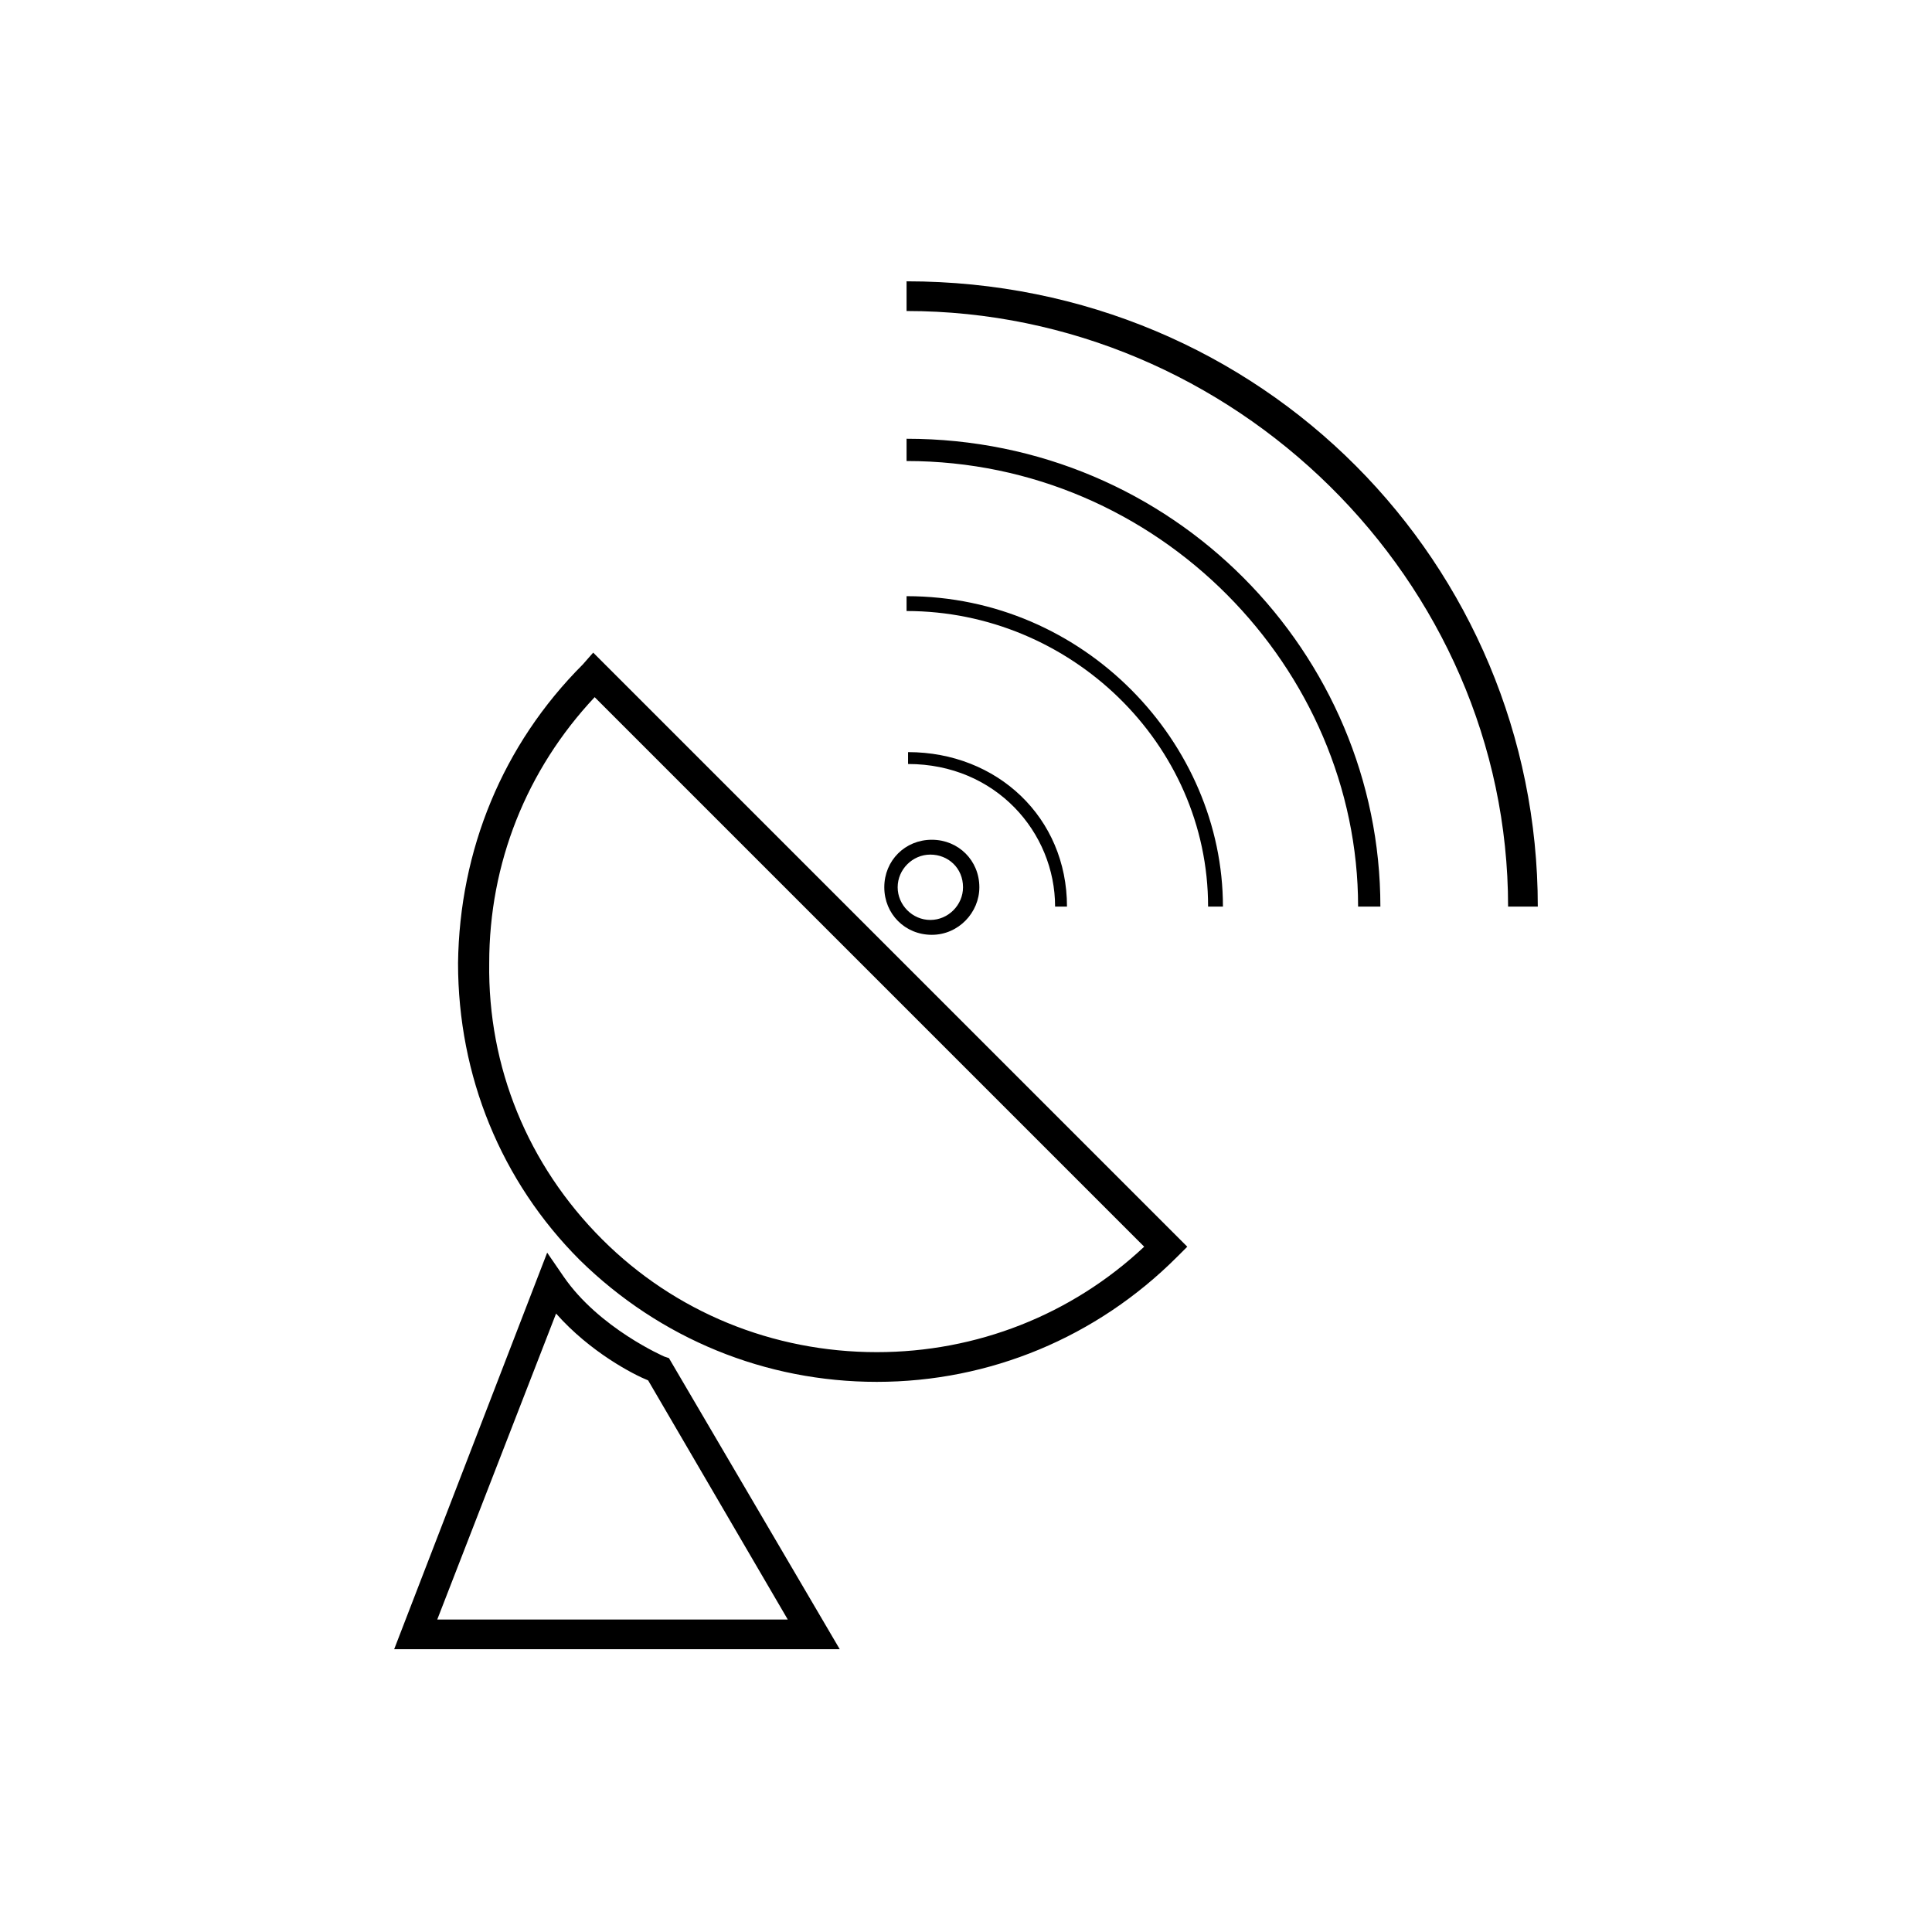 <?xml version="1.0" encoding="UTF-8"?>
<!-- The Best Svg Icon site in the world: iconSvg.co, Visit us! https://iconsvg.co -->
<svg fill="#000000" width="800px" height="800px" version="1.1" viewBox="144 144 512 512" xmlns="http://www.w3.org/2000/svg">
 <path d="m384.25 218.55v7.871c86.594 0 159.41 71.242 159.41 157.83h7.871c0-90.527-72.816-165.7-167.28-165.7zm0 41.719v5.906c66.914 0 119.66 55.102 119.66 118.08h5.906c0-66.91-54.715-123.98-125.56-123.98zm0 41.723v3.934c43.297 0 79.906 35.031 79.906 78.328h3.934c0-43.297-36.605-82.262-83.84-82.262zm-83.047 14.957-2.762 3.144c-21.254 21.254-32.66 49.207-33.055 79.121 0 29.914 11.41 57.859 32.273 78.719 21.254 20.863 49.199 32.273 78.719 32.273 29.914 0 58.25-11.809 79.504-33.062l2.762-2.754zm0.391 11.809 145.63 145.63c-19.285 18.105-44.477 27.945-70.848 27.945-27.551 0-53.531-10.625-72.816-29.914-19.68-19.68-30.305-45.656-29.914-73.207 0-26.371 9.84-51.172 27.945-70.457zm83.051 14.562v3.148c23.219 0 38.965 18.105 38.965 37.785h3.152c0-23.617-18.504-40.934-42.117-40.934zm6.293 23.223c-7.082 0-12.59 5.508-12.59 12.59 0 7.086 5.508 12.602 12.59 12.602 7.086 0 12.602-5.91 12.602-12.602 0-7.082-5.516-12.59-12.602-12.59zm-0.391 3.934c4.723 0 8.664 3.543 8.664 8.656 0 4.727-3.941 8.664-8.664 8.664-4.723 0-8.656-3.938-8.656-8.664 0-4.723 3.934-8.656 8.656-8.656zm-101.54 105.49-40.547 105.09h118.08l-45.266-77.145-1.184-0.391s-17.312-7.481-26.758-21.258zm2.359 16.137c9.051 10.234 20.465 16.141 24.398 17.715l37 63.367h-92.887z"/>
</svg>
